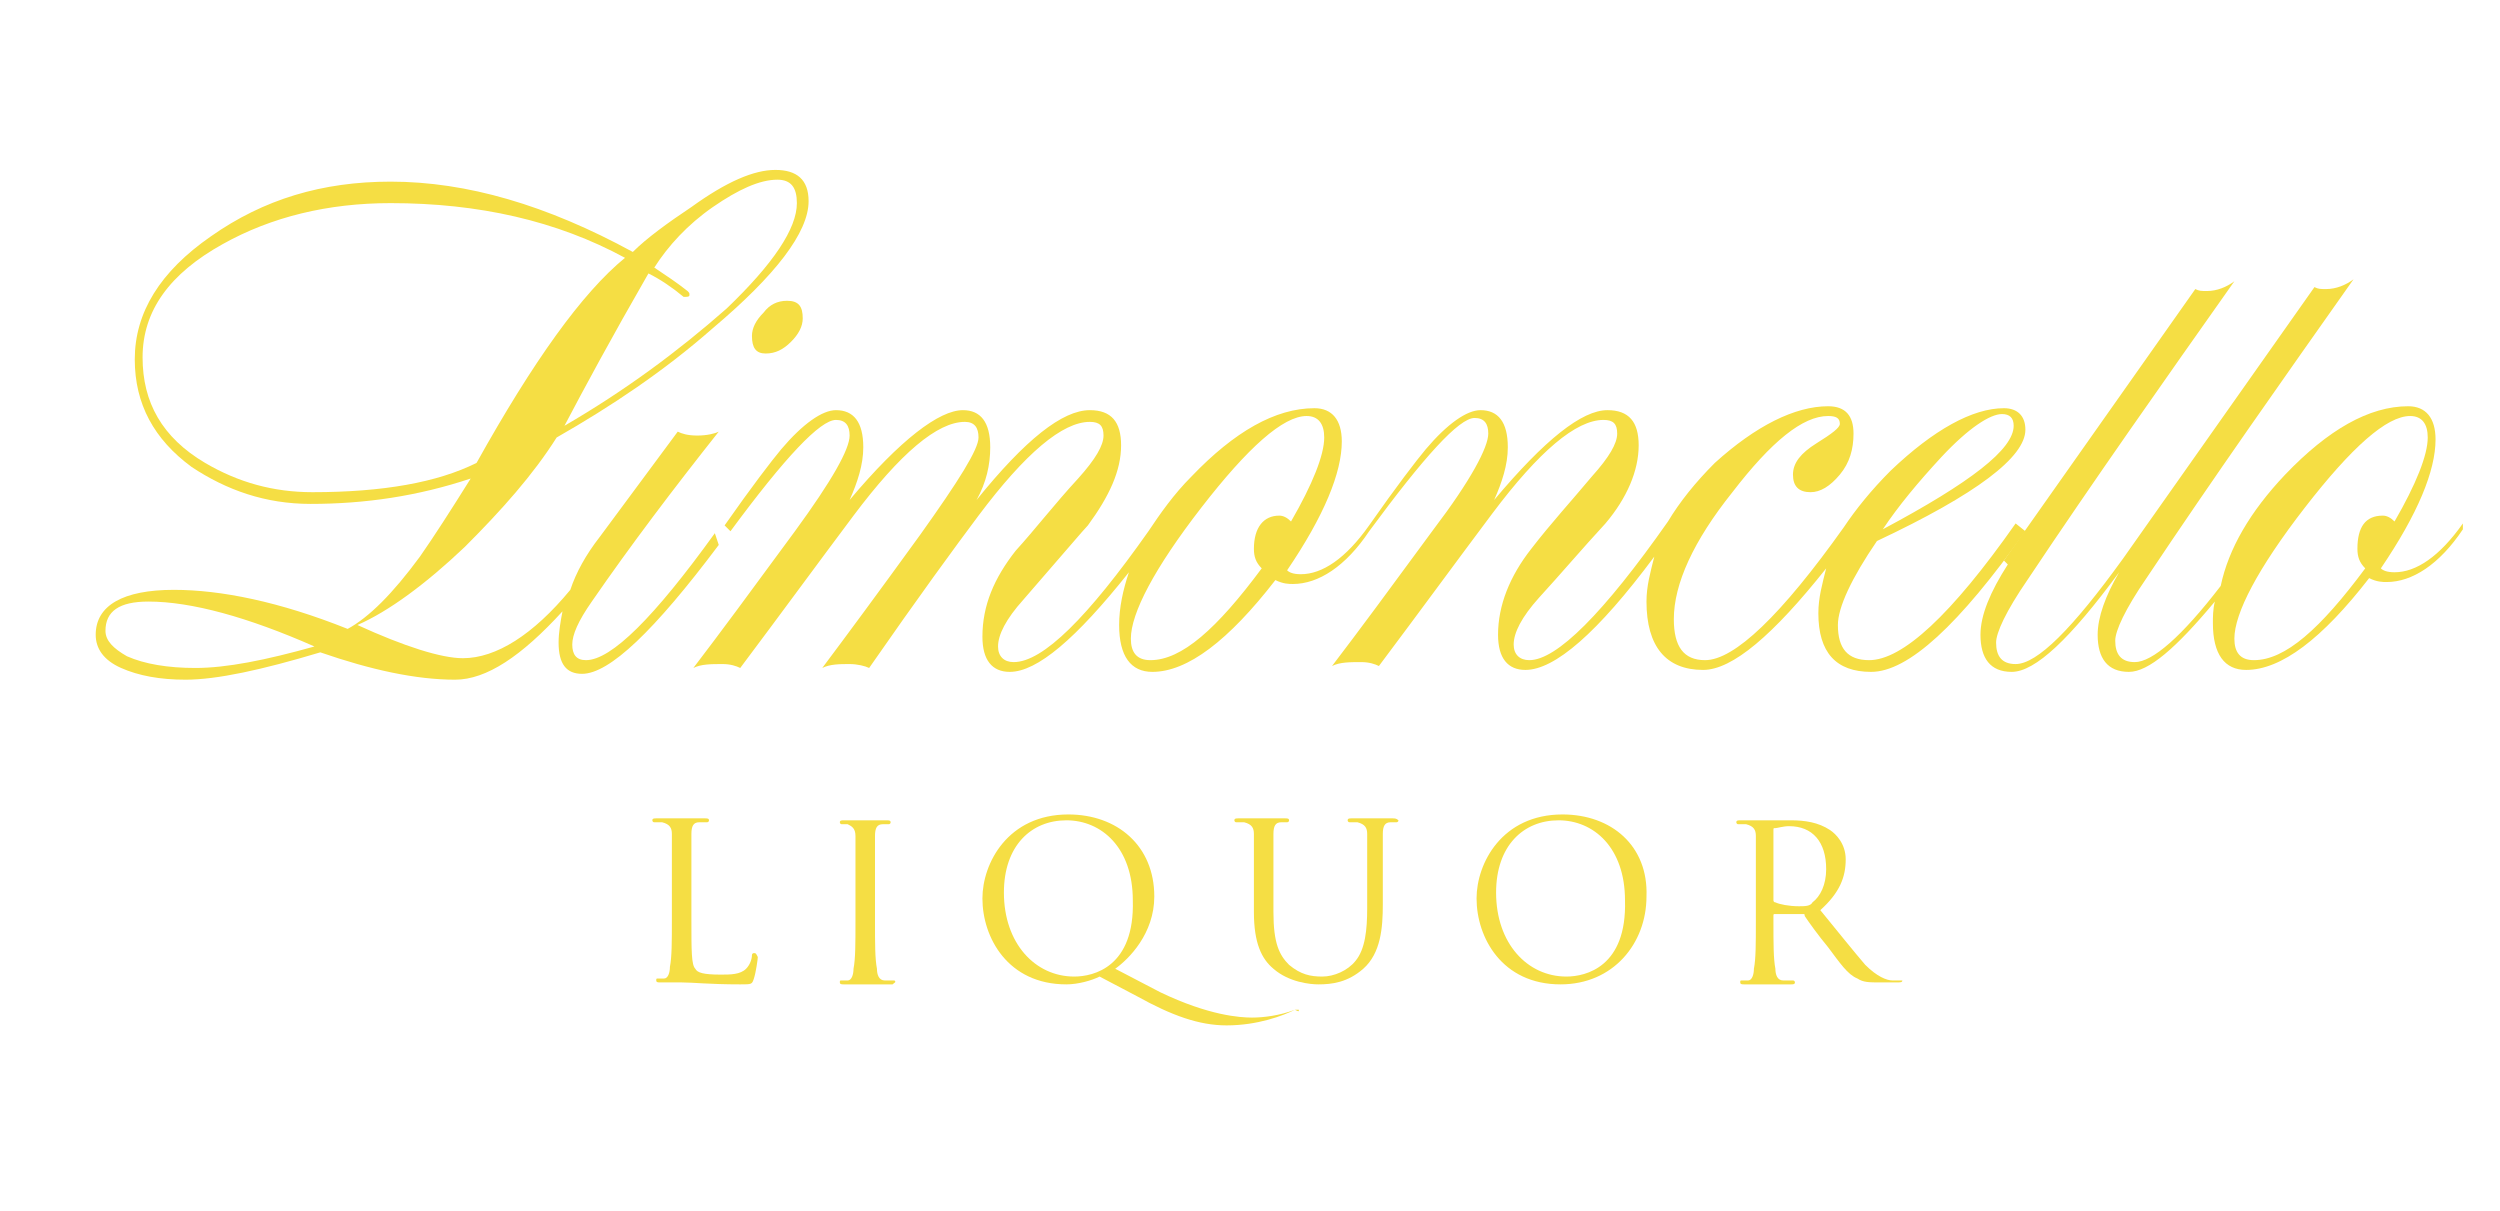 <?xml version="1.0" encoding="utf-8"?>
<!-- Generator: Adobe Illustrator 28.0.0, SVG Export Plug-In . SVG Version: 6.00 Build 0)  -->
<svg version="1.1" id="Слой_1" xmlns="http://www.w3.org/2000/svg" xmlns:xlink="http://www.w3.org/1999/xlink" x="0px" y="0px"
	 viewBox="0 0 128 62" style="enable-background:new 0 0 128 62;" xml:space="preserve">
<style type="text/css">
	.st0{fill:#F5DE44;}
</style>
<g>
	<g>
		<path class="st0" d="M36.6,27.3c-3.1,4.3-5.3,6.5-6.6,6.5c-0.5,0-0.7-0.3-0.7-0.8c0-0.5,0.3-1.2,1-2.2c2-2.9,4.2-5.8,6.5-8.7
			c-0.2,0.1-0.6,0.2-1.1,0.2c-0.5,0-0.8-0.1-1-0.2l-4,5.4c-0.7,0.9-1.2,1.8-1.5,2.7c-1.9,2.3-3.8,3.5-5.5,3.5c-1.1,0-3-0.6-5.4-1.7
			c1.6-0.7,3.5-2.1,5.5-4c1.9-1.9,3.5-3.7,4.7-5.6c2.8-1.6,5.5-3.4,8-5.6c3.2-2.7,4.9-4.9,4.9-6.5c0-1.1-0.6-1.6-1.7-1.6
			c-1.1,0-2.5,0.6-4.3,1.9c-1.2,0.8-2.3,1.6-3,2.3C28,10.5,23.9,9.3,20,9.3c-3.5,0-6.5,0.9-9.2,2.8c-2.6,1.8-3.9,3.9-3.9,6.3
			c0,2.3,1,4.1,2.9,5.5c1.8,1.2,3.8,1.9,6.1,1.9c2.8,0,5.5-0.4,8.2-1.3c-1,1.6-1.9,3-2.6,4c-1.4,1.9-2.6,3.1-3.7,3.7
			c-3.5-1.4-6.5-2-8.9-2c-2.6,0-4,0.8-4,2.3c0,0.7,0.4,1.3,1.3,1.7s2,0.6,3.3,0.6c1.6,0,3.9-0.5,6.9-1.4c2.6,0.9,4.9,1.4,6.9,1.4
			c1.6,0,3.4-1.2,5.5-3.5c-0.1,0.5-0.2,1.1-0.2,1.6c0,1.1,0.4,1.6,1.2,1.6c1.4,0,3.7-2.2,7-6.6L36.6,27.3z M33.2,14
			c0.6,0.3,1.2,0.7,1.8,1.2c0.2,0,0.3,0,0.3-0.1c0-0.1,0-0.1-0.1-0.2c-0.5-0.4-1.1-0.8-1.7-1.2c0.7-1.1,1.7-2.2,3-3.1
			c1.3-0.9,2.4-1.4,3.3-1.4c0.7,0,1,0.4,1,1.2c0,1.3-1.2,3.1-3.6,5.4C34.7,18,32,20,28.9,21.8C29.9,19.9,31.3,17.3,33.2,14z
			 M16,25.2c-2,0-3.8-0.5-5.5-1.5c-2.2-1.3-3.2-3.1-3.2-5.4c0-2.4,1.4-4.3,4.1-5.8c2.5-1.4,5.4-2.1,8.6-2.1c4.5,0,8.5,0.9,12,2.8
			c-2.2,1.8-4.7,5.3-7.6,10.5C22.4,24.7,19.6,25.2,16,25.2z M10,34.2c-1.4,0-2.6-0.2-3.5-0.6c-0.7-0.4-1.1-0.8-1.1-1.3
			c0-1,0.7-1.5,2.2-1.5c2.2,0,5.1,0.8,8.5,2.3C13.6,33.8,11.6,34.2,10,34.2z"/>
		<path class="st0" d="M39.1,16c-0.4,0.4-0.6,0.8-0.6,1.2c0,0.6,0.2,0.9,0.7,0.9s0.9-0.2,1.3-0.6c0.4-0.4,0.6-0.8,0.6-1.2
			c0-0.6-0.2-0.9-0.8-0.9C39.8,15.4,39.4,15.6,39.1,16z"/>
		<path class="st0" d="M103.2,26.8c-3.3,4.7-5.8,7-7.5,7c-1.1,0-1.6-0.6-1.6-1.8c0-0.9,0.7-2.4,2-4.3c5.1-2.4,7.6-4.3,7.6-5.7
			c0-0.7-0.4-1.1-1.1-1.1c-1.6,0-3.6,1.1-5.8,3.2c-1,1-1.8,2-2.4,2.9c-3.2,4.5-5.6,6.8-7.1,6.8c-1.1,0-1.6-0.7-1.6-2.1
			c0-1.8,1-4,3-6.5c2-2.6,3.6-3.9,4.9-3.9c0.4,0,0.6,0.1,0.6,0.4c0,0.2-0.4,0.5-1.2,1c-0.8,0.5-1.2,1-1.2,1.6c0,0.6,0.3,0.9,0.9,0.9
			c0.5,0,1-0.3,1.5-0.9c0.5-0.6,0.7-1.3,0.7-2.1c0-0.9-0.4-1.4-1.3-1.4c-1.7,0-3.7,1-5.8,2.9c-1,1-1.8,2-2.4,3l0,0
			c-3.3,4.7-5.7,7.1-7.1,7.1c-0.5,0-0.8-0.3-0.8-0.8c0-0.6,0.4-1.4,1.3-2.4c1.1-1.2,2.2-2.5,3.4-3.8c1.1-1.3,1.7-2.7,1.7-4
			c0-1.2-0.5-1.8-1.6-1.8c-1.3,0-3.2,1.5-5.8,4.6c0.4-0.9,0.7-1.8,0.7-2.7c0-1.3-0.5-1.9-1.4-1.9c-0.7,0-1.7,0.7-2.8,2
			c-0.5,0.6-1.5,1.9-2.9,3.9l0,0c-1.2,1.7-2.4,2.5-3.5,2.5c-0.4,0-0.6-0.1-0.7-0.2c1.9-2.8,2.8-5,2.8-6.6c0-1.1-0.5-1.7-1.4-1.7
			c-2,0-4.1,1.2-6.3,3.5c-0.9,0.9-1.6,1.9-2.2,2.8c-3.1,4.4-5.4,6.7-6.9,6.7c-0.5,0-0.8-0.3-0.8-0.8c0-0.6,0.4-1.4,1.3-2.4
			c2-2.3,3.1-3.6,3.3-3.8c1.1-1.5,1.7-2.8,1.7-4.1c0-1.2-0.5-1.8-1.6-1.8c-1.4,0-3.3,1.5-5.8,4.6c0.5-0.9,0.7-1.8,0.7-2.7
			c0-1.3-0.5-1.9-1.4-1.9c-1.2,0-3.2,1.5-5.8,4.6c0.4-0.9,0.7-1.8,0.7-2.7c0-1.3-0.5-1.9-1.4-1.9c-0.7,0-1.7,0.7-2.8,2
			c-0.5,0.6-1.5,1.9-2.9,3.9l0.3,0.3c2.8-3.8,4.6-5.7,5.4-5.7c0.5,0,0.7,0.3,0.7,0.8c0,0.7-0.9,2.3-2.8,4.9c-2.2,3-3.9,5.3-5.2,7
			c0.4-0.2,0.9-0.2,1.5-0.2c0.4,0,0.7,0.1,0.9,0.2c2.1-2.8,4-5.4,5.8-7.8c2.4-3.2,4.3-4.8,5.7-4.8c0.5,0,0.7,0.3,0.7,0.8
			c0,0.6-1,2.2-3,5c-2.1,2.9-3.8,5.2-5,6.8c0.4-0.2,0.9-0.2,1.4-0.2c0.4,0,0.8,0.1,1,0.2c2.5-3.6,4.4-6.2,5.6-7.8
			c2.4-3.2,4.3-4.8,5.7-4.8c0.5,0,0.7,0.2,0.7,0.7c0,0.5-0.4,1.2-1.3,2.2c-1.2,1.3-2.2,2.6-3.2,3.7c-1.1,1.4-1.7,2.8-1.7,4.4
			c0,1.2,0.5,1.8,1.4,1.8c1.4,0,3.4-1.7,6.1-5.1c-0.3,0.9-0.5,1.8-0.5,2.7c0,1.6,0.6,2.4,1.7,2.4c1.8,0,3.9-1.6,6.3-4.7
			c0.4,0.2,0.7,0.2,0.9,0.2c1.3,0,2.7-0.9,3.9-2.7l0,0c2.8-3.8,4.6-5.8,5.4-5.8c0.5,0,0.7,0.3,0.7,0.8c0,0.7-0.9,2.4-2.8,4.9
			c-2.2,3-3.9,5.3-5.2,7c0.4-0.2,0.9-0.2,1.5-0.2c0.4,0,0.7,0.1,0.9,0.2c2.1-2.8,4-5.4,5.8-7.8c2.4-3.2,4.3-4.8,5.7-4.8
			c0.5,0,0.7,0.2,0.7,0.7c0,0.5-0.4,1.2-1.3,2.2c-1,1.2-2.1,2.4-3.1,3.7c-1.1,1.4-1.7,2.9-1.7,4.4c0,1.2,0.5,1.8,1.4,1.8
			c1.5,0,3.7-1.9,6.6-5.8c-0.2,0.8-0.4,1.5-0.4,2.3c0,2.3,1,3.5,2.9,3.5c1.5,0,3.6-1.8,6.3-5.2c-0.2,0.8-0.4,1.5-0.4,2.3
			c0,2,0.9,3,2.7,3c1.9,0,4.5-2.4,7.9-7.2L103.2,26.8z M99.4,23.4c1.4-1.5,2.5-2.2,3.1-2.2c0.4,0,0.6,0.2,0.6,0.6
			c0,1.2-2.2,2.9-6.7,5.3C97.2,25.9,98.2,24.7,99.4,23.4z M64.2,28.1c0,0.4,0.1,0.7,0.4,1c-2.3,3.1-4.1,4.7-5.7,4.7
			c-0.7,0-1-0.4-1-1.1c0-1.3,1.2-3.6,3.6-6.7c2.4-3.1,4.2-4.7,5.4-4.7c0.6,0,0.9,0.4,0.9,1.1c0,0.9-0.6,2.4-1.7,4.3
			c-0.2-0.2-0.4-0.3-0.6-0.3C64.7,26.4,64.2,27,64.2,28.1z"/>
		<path class="st0" d="M126.1,26.8c-1.2,1.7-2.4,2.5-3.5,2.5c-0.4,0-0.6-0.1-0.7-0.2c1.9-2.8,2.8-5,2.8-6.6c0-1.1-0.5-1.7-1.4-1.7
			c-2,0-4.1,1.2-6.3,3.5c-1.8,1.9-2.9,3.8-3.3,5.7c-2,2.6-3.5,3.9-4.4,3.9c-0.7,0-1-0.4-1-1.1c0-0.5,0.5-1.6,1.6-3.2
			c3.4-5.1,7-10.2,10.6-15.3c-0.4,0.3-0.9,0.5-1.4,0.5c-0.3,0-0.4,0-0.6-0.1l-9.8,13.9l0,0c-2.6,3.6-4.4,5.4-5.5,5.4
			c-0.7,0-1-0.4-1-1.1c0-0.5,0.5-1.6,1.6-3.2c3.4-5.1,7-10.2,10.6-15.3c-0.4,0.3-0.9,0.5-1.4,0.5c-0.3,0-0.4,0-0.6-0.1l-9.8,13.9
			l0.2,0.2c-0.9,1.4-1.4,2.6-1.4,3.6c0,1.2,0.5,1.9,1.6,1.9c1.2,0,3-1.7,5.5-5.1c-0.7,1.2-1.1,2.3-1.1,3.2c0,1.2,0.5,1.9,1.6,1.9
			c1,0,2.4-1.2,4.4-3.6c-0.1,0.4-0.1,0.8-0.1,1.1c0,1.6,0.6,2.4,1.7,2.4c1.8,0,3.9-1.6,6.3-4.7c0.4,0.2,0.7,0.2,0.9,0.2
			c1.3,0,2.7-0.9,3.9-2.7L126.1,26.8z M120.7,28.1c0,0.4,0.1,0.7,0.4,1c-2.3,3.1-4.1,4.7-5.7,4.7c-0.7,0-1-0.4-1-1.1
			c0-1.3,1.2-3.6,3.6-6.7c2.4-3.1,4.2-4.7,5.4-4.7c0.6,0,0.9,0.4,0.9,1.1c0,0.9-0.6,2.4-1.7,4.3c-0.2-0.2-0.4-0.3-0.6-0.3
			C121.1,26.4,120.7,27,120.7,28.1z"/>
		<path class="st0" d="M38.6,48.8c-0.1,0-0.1,0.1-0.1,0.1c0,0.2-0.1,0.5-0.3,0.7c-0.3,0.3-0.8,0.3-1.3,0.3c-0.9,0-1.2-0.1-1.3-0.3
			c-0.2-0.2-0.2-0.9-0.2-2.5v-2c0-1.7,0-2,0-2.4c0-0.4,0.1-0.6,0.4-0.6c0.1,0,0.3,0,0.4,0c0,0,0.1,0,0.1-0.1c0-0.1-0.1-0.1-0.2-0.1
			c-0.3,0-1.1,0-1.2,0s-0.8,0-1.3,0c-0.1,0-0.2,0-0.2,0.1c0,0,0,0.1,0.1,0.1c0.1,0,0.3,0,0.4,0c0.4,0.1,0.5,0.3,0.5,0.6
			c0,0.4,0,0.7,0,2.4v2c0,1.1,0,1.9-0.1,2.4c0,0.3-0.1,0.6-0.3,0.6c-0.1,0-0.2,0-0.3,0c-0.1,0-0.1,0-0.1,0.1c0,0.1,0.1,0.1,0.2,0.1
			c0.3,0,1,0,1.1,0c0.6,0,1.4,0.1,3,0.1c0.6,0,0.6,0,0.7-0.3c0.1-0.3,0.2-1,0.2-1.1C38.7,48.8,38.7,48.8,38.6,48.8z"/>
		<path class="st0" d="M45.8,50.2c-0.1,0-0.3,0-0.5,0c-0.3,0-0.4-0.3-0.4-0.6c-0.1-0.5-0.1-1.3-0.1-2.4v-2c0-1.7,0-2,0-2.4
			c0-0.4,0.1-0.6,0.4-0.6c0.1,0,0.2,0,0.3,0c0,0,0.1,0,0.1-0.1c0-0.1-0.1-0.1-0.2-0.1c-0.3,0-1,0-1.1,0s-0.8,0-1.1,0
			c-0.1,0-0.2,0-0.2,0.1c0,0,0,0.1,0.1,0.1c0.1,0,0.2,0,0.3,0c0.2,0.1,0.4,0.2,0.4,0.6c0,0.4,0,0.7,0,2.4v2c0,1.1,0,1.9-0.1,2.4
			c0,0.3-0.1,0.6-0.3,0.6c-0.1,0-0.2,0-0.3,0c-0.1,0-0.1,0-0.1,0.1c0,0.1,0.1,0.1,0.2,0.1c0.3,0,1,0,1.1,0s0.8,0,1.4,0
			C45.8,50.3,45.9,50.3,45.8,50.2C45.9,50.2,45.9,50.2,45.8,50.2z"/>
		<path class="st0" d="M66.5,51.7c0,0-0.1,0-0.2,0c-0.8,0.3-1.6,0.4-2.2,0.4c-0.6,0-2.2-0.1-4.7-1.3l-2.3-1.2c0.7-0.5,2-1.8,2-3.7
			c0-2.6-1.9-4.2-4.4-4.2c-3.1,0-4.4,2.5-4.4,4.3c0,2,1.3,4.4,4.3,4.4c0.6,0,1.3-0.2,1.7-0.4l1.9,1c1.8,1,3.2,1.5,4.6,1.5
			c1.6,0,2.9-0.5,3.5-0.8C66.5,51.8,66.5,51.8,66.5,51.7C66.5,51.7,66.5,51.7,66.5,51.7z M55,50c-2,0-3.6-1.7-3.6-4.3
			c0-2.4,1.4-3.7,3.2-3.7c1.8,0,3.4,1.4,3.4,4.1C58.1,49.5,56,50,55,50z"/>
		<path class="st0" d="M71.3,41.9c-0.3,0-0.9,0-0.9,0c-0.1,0-0.7,0-1.2,0c-0.1,0-0.2,0-0.2,0.1c0,0,0,0.1,0.1,0.1c0.1,0,0.3,0,0.4,0
			c0.4,0.1,0.5,0.3,0.5,0.6c0,0.4,0,0.7,0,2.4v1.4c0,1.1-0.1,2.1-0.6,2.7c-0.4,0.5-1.1,0.8-1.7,0.8c-0.6,0-1.1-0.1-1.7-0.6
			c-0.5-0.5-0.8-1.1-0.8-2.7v-1.6c0-1.7,0-2,0-2.4c0-0.4,0.1-0.6,0.4-0.6c0.1,0,0.2,0,0.3,0c0,0,0.1,0,0.1-0.1
			c0-0.1-0.1-0.1-0.2-0.1c-0.3,0-1,0-1.1,0c-0.1,0-0.8,0-1.3,0c-0.1,0-0.2,0-0.2,0.1c0,0,0,0.1,0.1,0.1c0.1,0,0.3,0,0.4,0
			c0.4,0.1,0.5,0.3,0.5,0.6c0,0.4,0,0.7,0,2.4v1.6c0,1.6,0.4,2.4,1,2.9c0.8,0.7,1.9,0.8,2.3,0.8c0.7,0,1.5-0.1,2.3-0.8
			c0.9-0.8,1-2.1,1-3.3v-1.2c0-1.7,0-2,0-2.4c0-0.4,0.1-0.6,0.4-0.6c0.1,0,0.2,0,0.3,0c0,0,0.1,0,0.1-0.1
			C71.5,41.9,71.4,41.9,71.3,41.9z"/>
		<path class="st0" d="M80,41.7c-3.1,0-4.4,2.5-4.4,4.3c0,2,1.3,4.4,4.3,4.4c2.7,0,4.4-2.1,4.4-4.5C84.4,43.3,82.5,41.7,80,41.7z
			 M80.2,50c-2,0-3.6-1.7-3.6-4.3c0-2.4,1.4-3.7,3.2-3.7c1.8,0,3.4,1.4,3.4,4.1C83.3,49.5,81.2,50,80.2,50z"/>
		<path class="st0" d="M97.3,50.2c-0.1,0-0.2,0-0.4,0c-0.3,0-0.8-0.2-1.4-0.8c-0.6-0.7-1.4-1.7-2.3-2.8c1-0.9,1.3-1.7,1.3-2.6
			c0-0.8-0.5-1.3-0.8-1.5c-0.6-0.4-1.3-0.5-2-0.5c-0.3,0-1.2,0-1.3,0c-0.1,0-0.8,0-1.3,0c-0.1,0-0.2,0-0.2,0.1c0,0,0,0.1,0.1,0.1
			c0.1,0,0.3,0,0.4,0c0.4,0.1,0.5,0.3,0.5,0.6c0,0.4,0,0.7,0,2.4v2c0,1.1,0,1.9-0.1,2.4c0,0.3-0.1,0.6-0.3,0.6c-0.1,0-0.2,0-0.3,0
			c-0.1,0-0.1,0-0.1,0.1c0,0.1,0.1,0.1,0.2,0.1c0.3,0,1,0,1,0c0.1,0,0.8,0,1.4,0c0.1,0,0.2,0,0.2-0.1c0,0,0-0.1-0.1-0.1
			c-0.1,0-0.3,0-0.5,0c-0.3,0-0.4-0.3-0.4-0.6c-0.1-0.5-0.1-1.3-0.1-2.4v-0.3c0-0.1,0-0.1,0.1-0.1l1.4,0c0.1,0,0.1,0,0.1,0.1
			c0.2,0.3,0.7,1,1.2,1.6c0.6,0.8,1,1.4,1.5,1.6c0.3,0.2,0.6,0.2,1.2,0.2h0.8c0.2,0,0.3,0,0.3-0.1C97.4,50.2,97.3,50.2,97.3,50.2z
			 M92.1,46.4c-0.5,0-1-0.1-1.2-0.2c-0.1,0-0.1-0.1-0.1-0.1v-3.6c0-0.1,0-0.1,0.1-0.1c0.1,0,0.4-0.1,0.7-0.1c1.2,0,1.9,0.8,1.9,2.2
			c0,0.8-0.3,1.4-0.7,1.7C92.7,46.4,92.4,46.4,92.1,46.4z"/>
	</g>
</g>
</svg>
